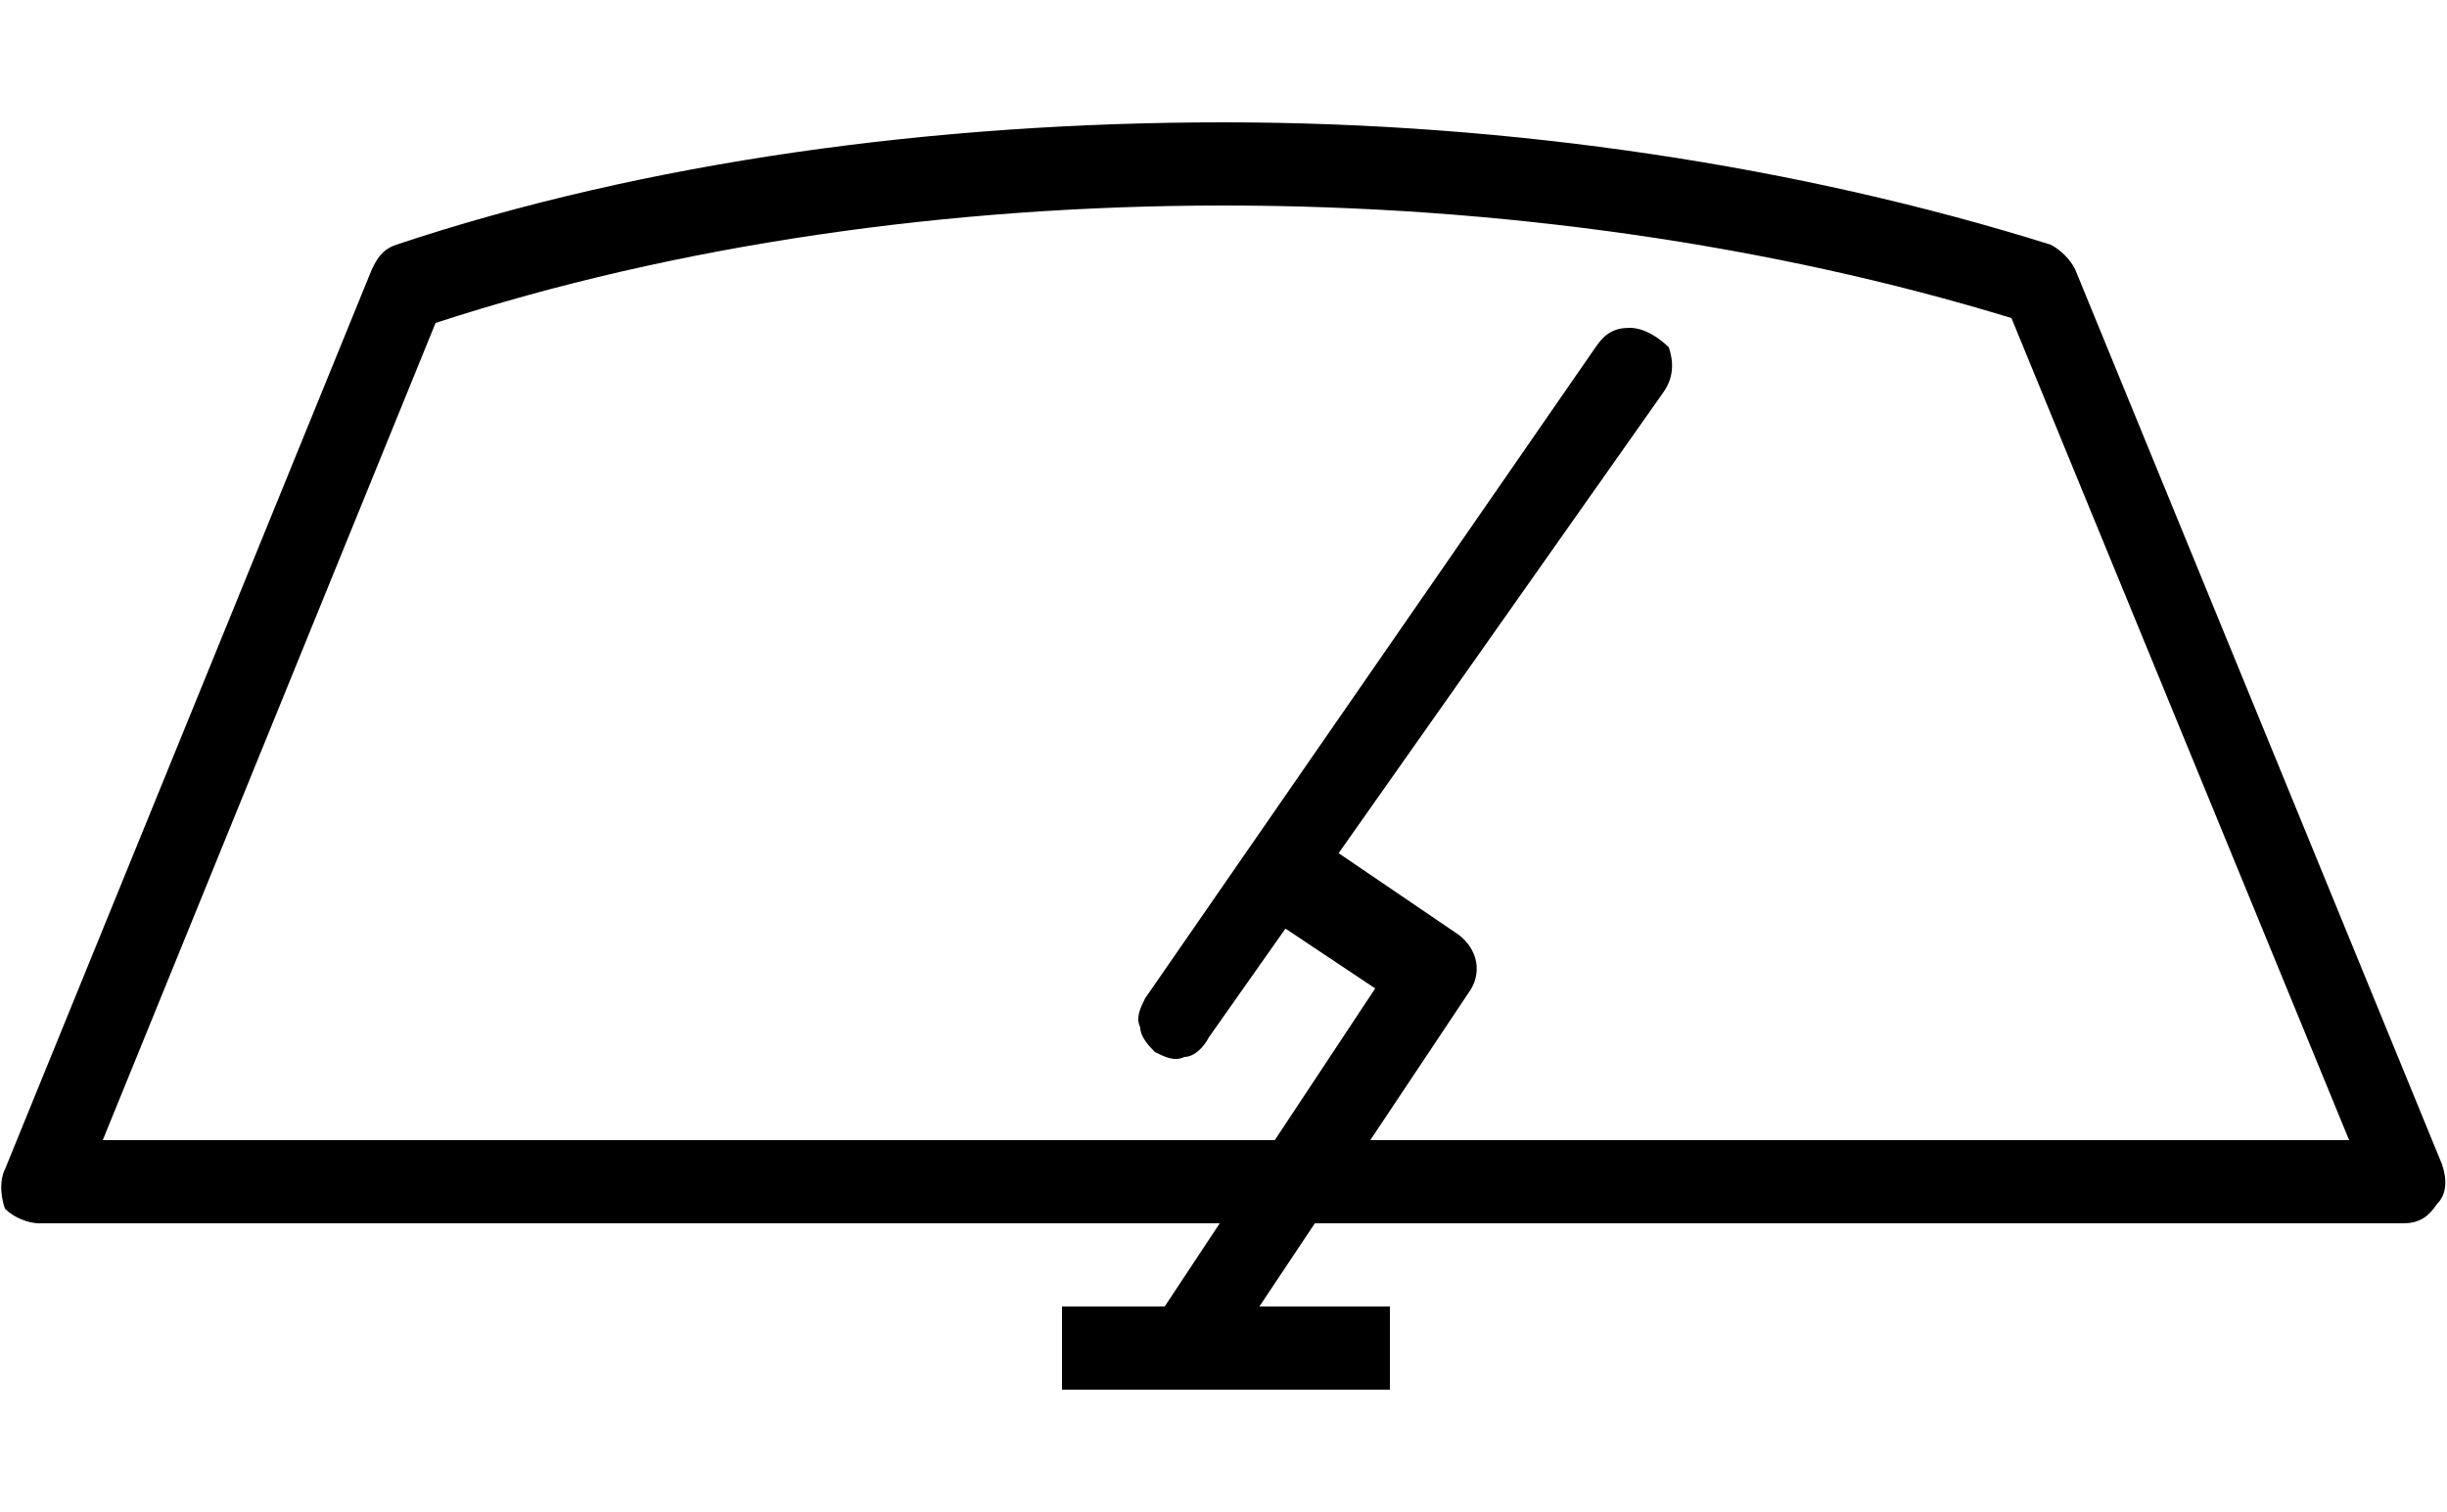 <?xml version="1.0" encoding="UTF-8"?>
<!-- Generator: Adobe Illustrator 27.2.0, SVG Export Plug-In . SVG Version: 6.00 Build 0)  -->
<svg xmlns="http://www.w3.org/2000/svg" xmlns:xlink="http://www.w3.org/1999/xlink" version="1.1" id="Calque_1" x="0px" y="0px" width="50px" height="30.9px" viewBox="0 0 50 30.9" style="enable-background:new 0 0 50 30.9;" xml:space="preserve">
<style type="text/css">
	.st0{fill-rule:evenodd;clip-rule:evenodd;}
</style>
<path class="st0" d="M25,2.5c-5.9,0-11.8,0.8-16.9,2.5v0C7.8,5.1,7.7,5.3,7.6,5.5L0.1,23.9C0,24.1,0,24.4,0.1,24.7  C0.3,24.9,0.6,25,0.8,25h48.3c0.3,0,0.5-0.1,0.7-0.4c0.2-0.2,0.2-0.5,0.1-0.8L42.4,5.5c-0.1-0.2-0.3-0.4-0.5-0.5  C36.8,3.4,30.9,2.5,25,2.5L25,2.5z M25,4.2c5.6,0,11.2,0.8,16.1,2.3l6.9,16.8H2.1L8.9,6.6C13.8,5,19.4,4.2,25,4.2L25,4.2z"></path>
<path class="st0" d="M21.7,26.7v1.7h6.7v-1.7H21.7z"></path>
<path class="st0" d="M26.7,17.5c-0.4,0-0.7,0.2-0.8,0.6c-0.1,0.4,0,0.7,0.4,0.9l1.8,1.2l-4.5,6.8c-0.1,0.2-0.2,0.4-0.1,0.6  c0,0.2,0.2,0.4,0.4,0.5c0.2,0.1,0.4,0.2,0.6,0.1c0.2,0,0.4-0.2,0.5-0.4l5-7.5c0.3-0.4,0.2-0.9-0.2-1.2l-2.5-1.7  C27,17.6,26.8,17.5,26.7,17.5L26.7,17.5z"></path>
<path class="st0" d="M33.3,6.7c-0.3,0-0.5,0.1-0.7,0.4l-9.2,13.3h0c-0.1,0.2-0.2,0.4-0.1,0.6c0,0.2,0.2,0.4,0.3,0.5  c0.2,0.1,0.4,0.2,0.6,0.1c0.2,0,0.4-0.2,0.5-0.4L34,8v0c0.2-0.3,0.2-0.6,0.1-0.9C33.9,6.9,33.6,6.7,33.3,6.7L33.3,6.7z"></path>
</svg>
